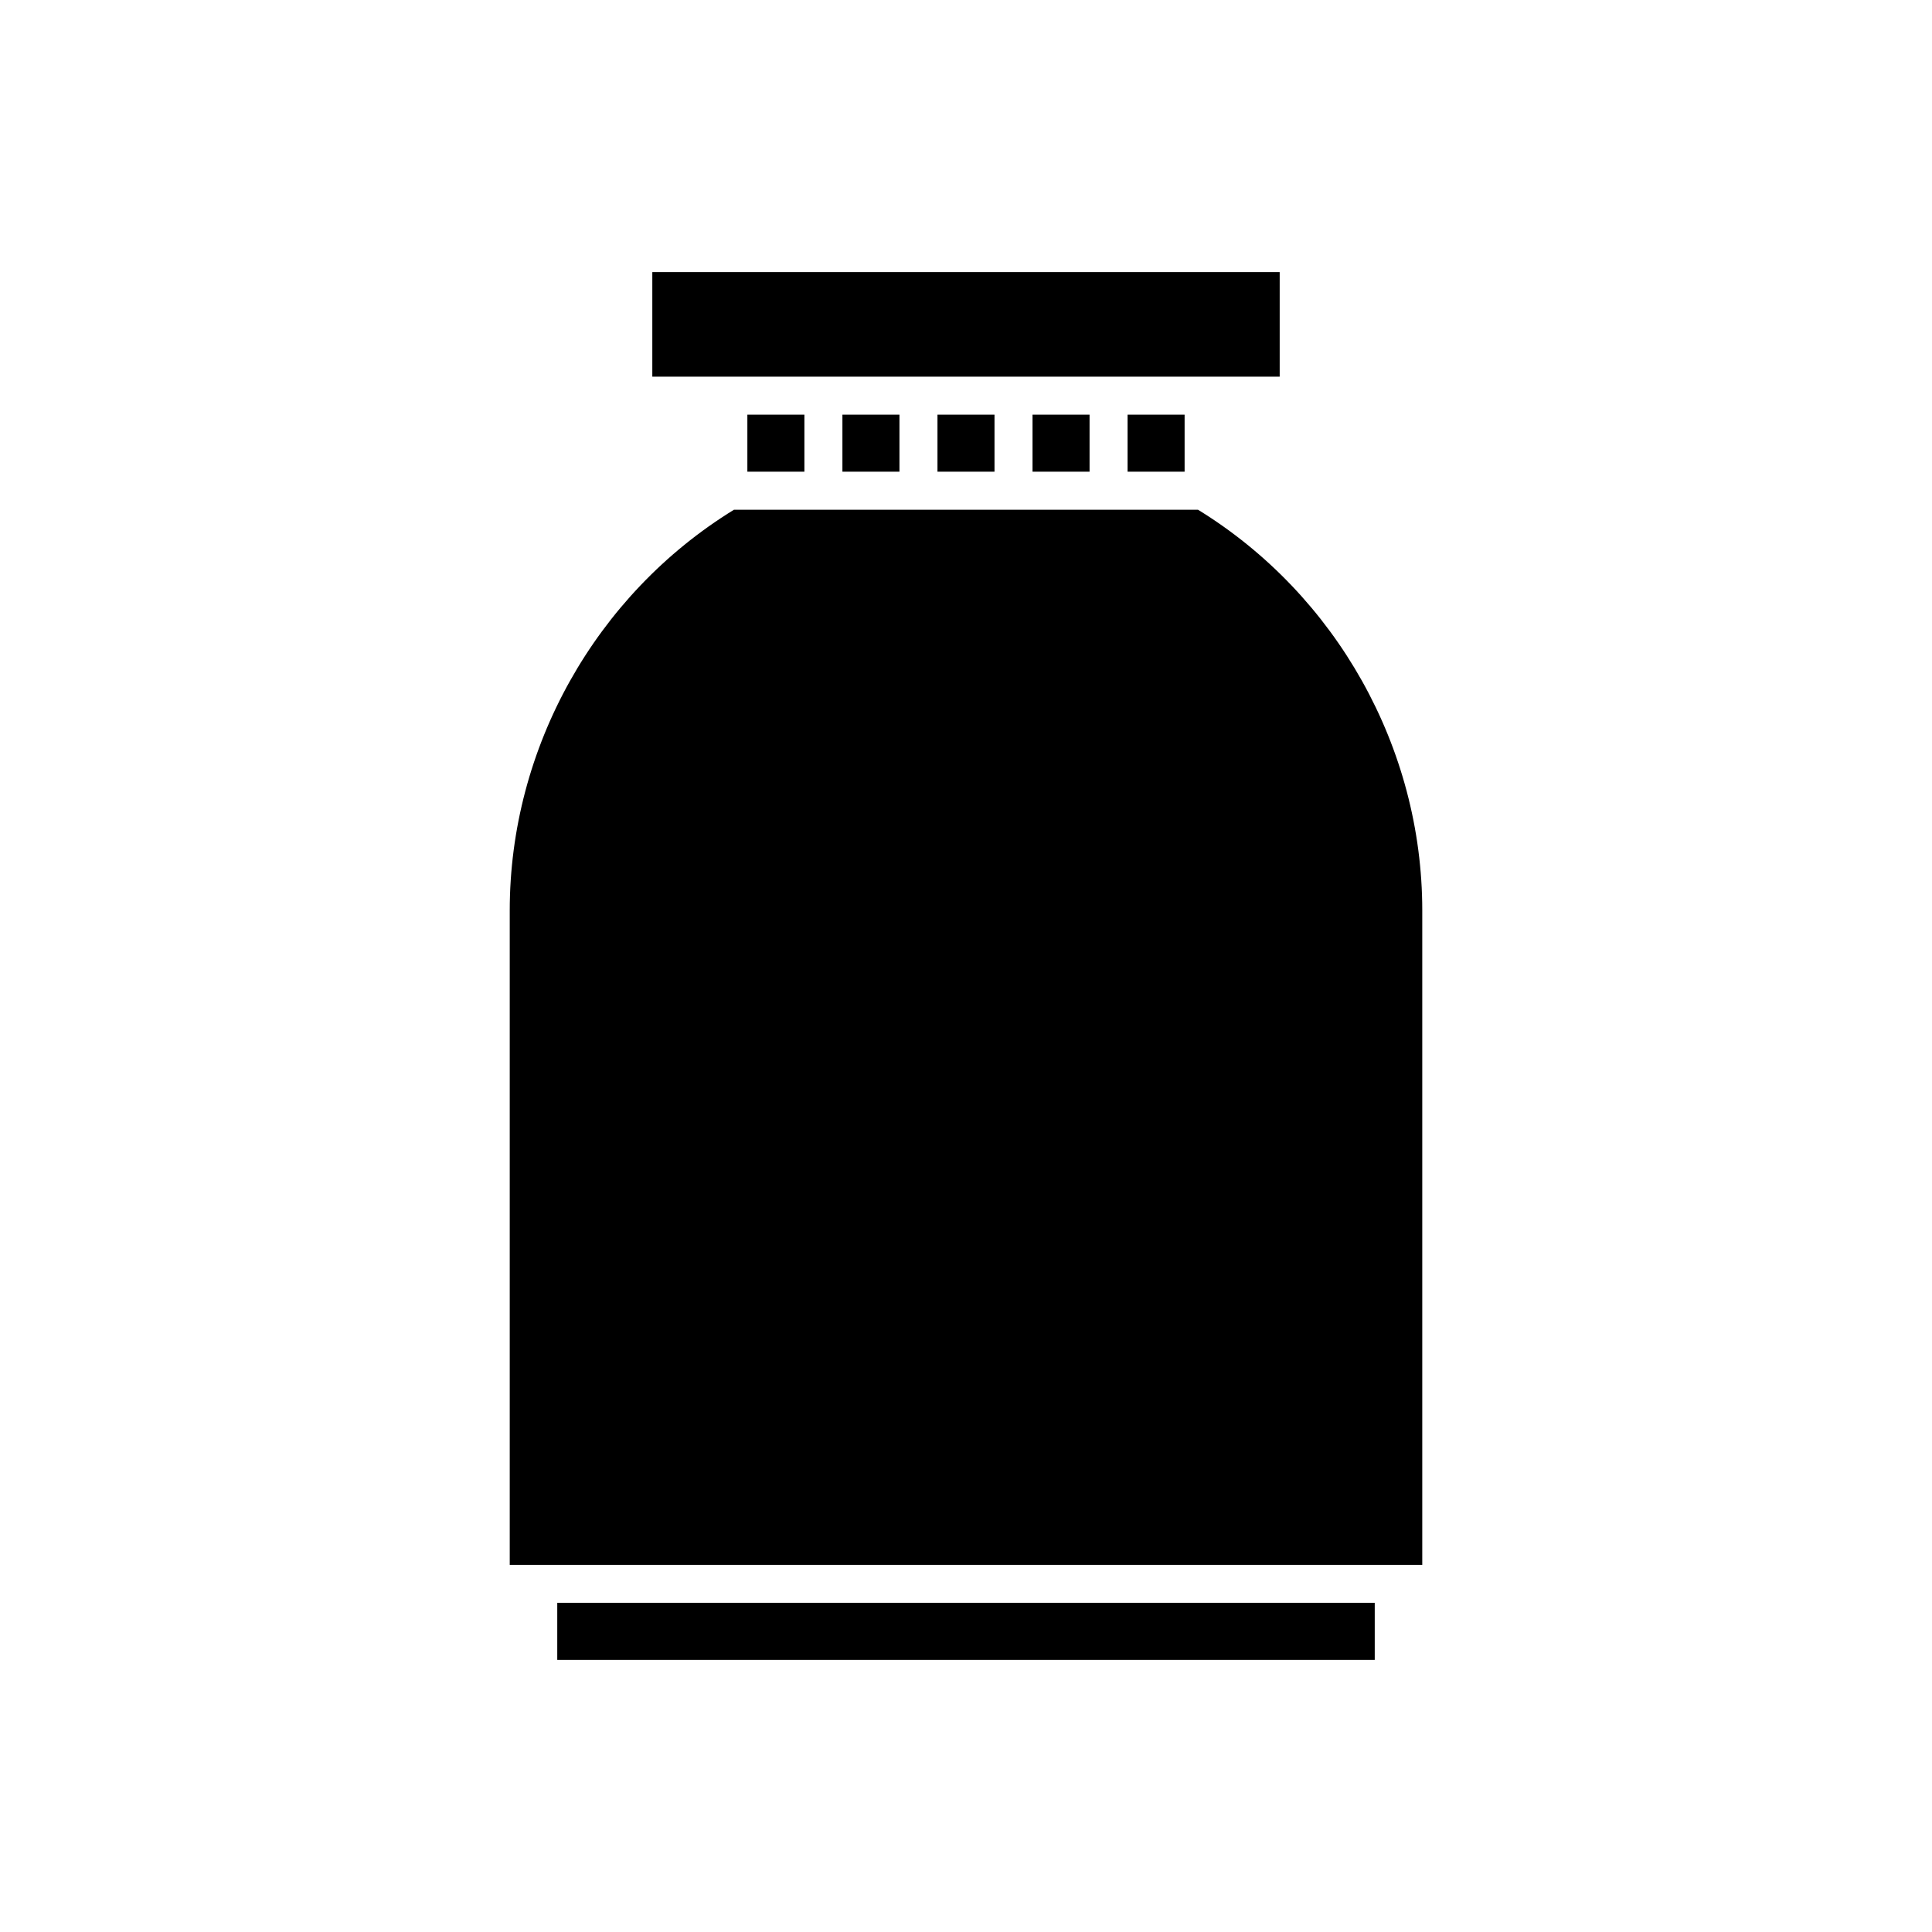 <?xml version="1.0" encoding="UTF-8"?>
<!-- Uploaded to: ICON Repo, www.svgrepo.com, Generator: ICON Repo Mixer Tools -->
<svg fill="#000000" width="800px" height="800px" version="1.1" viewBox="144 144 512 512" xmlns="http://www.w3.org/2000/svg">
 <g>
  <path d="m316.87 243.82h166.26v-27.707h-166.26z"/>
  <path d="m392.44 253.89h15.113v15.113h-15.113z"/>
  <path d="m442.82 253.89h15.113v15.113h-15.113z"/>
  <path d="m417.63 253.89h15.113v15.113h-15.113z"/>
  <path d="m367.25 253.89h15.113v15.113h-15.113z"/>
  <path d="m342.06 253.89h15.113v15.113h-15.113z"/>
  <path d="m461.49 279.09h-122.99c-36.668 22.543-59.414 63.086-59.414 106.19v173.43h241.83v-173.43c0-43.102-22.746-83.645-59.422-106.19z"/>
  <path d="m291.68 568.77h216.64v15.113h-216.64z"/>
 </g>
</svg>